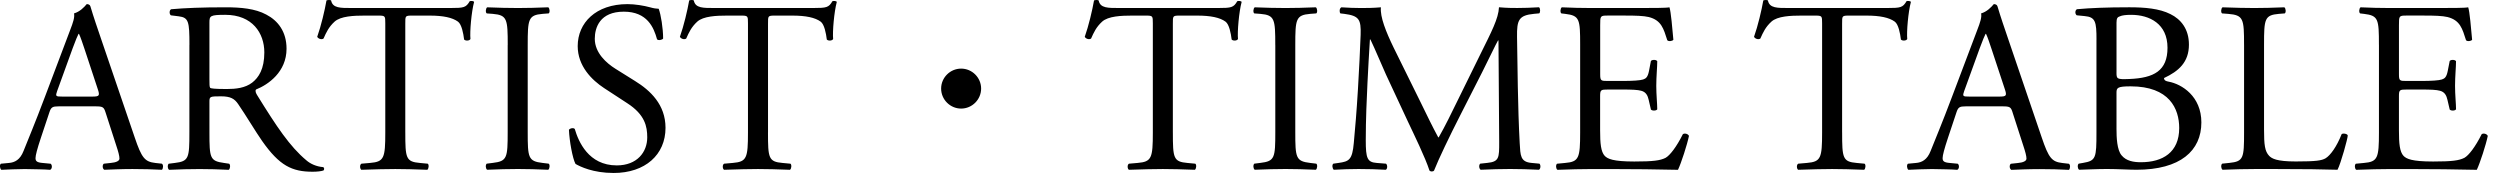 <!DOCTYPE svg PUBLIC "-//W3C//DTD SVG 1.1//EN" "http://www.w3.org/Graphics/SVG/1.1/DTD/svg11.dtd"><svg xmlns="http://www.w3.org/2000/svg" width="164" height="12" viewBox="0 0 164 12" overflow="visible"><path d="M6.925 7.377c-.112-.352-.176-.4-.656-.4H3.85c-.4 0-.496.05-.608.385l-.56 1.68c-.24.72-.352 1.152-.352 1.33 0 .19.08.287.464.318l.528.05c.112.08.112.335-.032.4-.417-.033-.913-.033-1.665-.05-.528 0-1.104.033-1.537.05-.096-.065-.128-.32-.032-.4l.528-.05c.384-.03.736-.207.96-.783.29-.736.736-1.777 1.41-3.57l1.632-4.32c.224-.577.32-.88.272-1.137.384-.113.656-.4.833-.61.096 0 .208.033.24.146.208.704.464 1.44.704 2.145L8.83 8.995c.464 1.376.672 1.616 1.36 1.695l.432.048c.112.08.08.336 0 .4-.656-.032-1.216-.05-1.937-.05-.77 0-1.376.034-1.84.05-.13-.064-.145-.32-.033-.4l.464-.05c.336-.03.56-.126.56-.286 0-.176-.08-.465-.208-.85l-.703-2.175zm-3.17-1.425c-.128.368-.11.384.337.384h1.97c.463 0 .495-.063.35-.496L5.55 3.23c-.128-.382-.272-.815-.368-1.007h-.032c-.048.08-.208.465-.384.944l-1.01 2.785zM12.427 2.943c0-1.52-.048-1.793-.704-1.873l-.513-.064c-.112-.08-.112-.336.016-.4.896-.08 2-.127 3.57-.127.992 0 1.937.08 2.673.478.768.4 1.328 1.12 1.328 2.24 0 1.522-1.2 2.355-2 2.674-.08.097 0 .257.08.384 1.28 2.065 2.128 3.346 3.216 4.258.272.24.672.416 1.104.45.08.03.096.16.016.223-.144.048-.4.08-.704.08-1.36 0-2.177-.4-3.313-2.017-.417-.593-1.073-1.697-1.57-2.418-.24-.352-.495-.512-1.135-.512-.72 0-.752.016-.752.352V8.69c0 1.68.032 1.873.96 2l.336.05c.096.08.064.35-.032.4-.72-.033-1.265-.05-1.905-.05-.673 0-1.25.017-2.002.05-.096-.05-.128-.29-.032-.4l.4-.05c.928-.11.96-.32.96-2V2.943zm1.312 2.29c0 .286 0 .463.047.526.048.048.288.08 1.104.08.577 0 1.186-.064 1.65-.417.432-.336.8-.896.8-1.984 0-1.266-.784-2.466-2.56-2.466-.994 0-1.042.063-1.042.512v3.746zM26.588 8.69c0 1.68.032 1.92.96 2l.512.048c.096.064.064.352-.032.4-.913-.032-1.457-.05-2.097-.05-.64 0-1.2.018-2.224.05-.096-.05-.128-.32 0-.4l.576-.05c.913-.078.992-.318.992-2V1.536c0-.497 0-.513-.48-.513h-.88c-.688 0-1.57.032-1.97.4-.383.352-.543.704-.72 1.104-.127.096-.35.016-.416-.112.256-.72.497-1.745.608-2.386.048-.03.256-.047.304 0 .096.513.624.496 1.36.496h6.483c.864 0 1.008-.03 1.25-.447.08-.032.255-.016.287.048-.176.656-.288 1.952-.24 2.433-.064.13-.336.13-.416.032-.048-.4-.16-.992-.4-1.17-.368-.27-.976-.398-1.856-.398H27.05c-.48 0-.463.016-.463.544V8.69zM33.307 2.96c0-1.698-.032-1.97-.977-2.05l-.4-.03c-.096-.065-.064-.355.032-.4.8.03 1.345.046 2.017.046.64 0 1.184-.016 1.984-.047.096.046.128.335.032.4l-.4.03c-.944.08-.977.352-.977 2.05v5.697c0 1.696.03 1.92.976 2.032l.4.048c.096.064.064.352-.032.4-.8-.032-1.345-.05-1.985-.05-.673 0-1.218.018-2.018.05-.096-.05-.128-.305-.032-.4l.4-.05c.944-.11.977-.335.977-2.03v-5.7zM40.25 11.347c-1.344 0-2.192-.417-2.496-.593-.192-.352-.4-1.488-.432-2.24.08-.112.32-.145.384-.05.24.817.896 2.386 2.753 2.386 1.344 0 2-.88 2-1.84 0-.705-.144-1.488-1.312-2.24l-1.52-.993c-.802-.528-1.73-1.44-1.73-2.753 0-1.52 1.185-2.754 3.266-2.754.496 0 1.072.097 1.488.21.208.062.432.095.56.095.145.384.29 1.28.29 1.953-.065.096-.32.144-.4.047-.21-.768-.64-1.81-2.178-1.81-1.57 0-1.905 1.042-1.905 1.778 0 .928.767 1.6 1.36 1.97l1.28.8c1.008.623 2 1.553 2 3.072 0 1.76-1.327 2.962-3.41 2.962zM50.38 8.69c0 1.68.033 1.92.96 2l.513.048c.096.064.064.352-.032.4-.912-.032-1.456-.05-2.096-.05-.64 0-1.2.018-2.225.05-.097-.05-.13-.32 0-.4l.575-.05c.913-.078.992-.318.992-2V1.536c0-.497 0-.513-.48-.513h-.88c-.688 0-1.57.032-1.97.4-.383.352-.543.704-.72 1.104-.127.096-.35.016-.416-.112.257-.72.498-1.745.61-2.386.047-.03.255-.047.303 0 .096.513.624.496 1.36.496h6.483c.864 0 1.008-.03 1.25-.447.08-.032.255-.016.287.048-.176.656-.288 1.952-.24 2.433-.064.13-.336.13-.416.032-.048-.4-.16-.992-.4-1.17-.368-.27-.976-.398-1.856-.398h-1.136c-.48 0-.464.016-.464.544V8.69zM64.362 5.81c0 .72-.592 1.313-1.312 1.313s-1.312-.592-1.312-1.312c0-.72.592-1.31 1.312-1.31s1.312.59 1.312 1.31zM76.94 8.69c0 1.68.032 1.92.96 2l.512.048c.096.064.064.352-.032.4-.913-.032-1.457-.05-2.097-.05-.64 0-1.2.018-2.225.05-.096-.05-.128-.32 0-.4l.576-.05c.913-.078.992-.318.992-2V1.536c0-.497 0-.513-.48-.513h-.88c-.688 0-1.57.032-1.97.4-.383.352-.543.704-.72 1.104-.127.096-.35.016-.416-.112.256-.72.497-1.745.608-2.386.048-.03.256-.047.304 0 .096.513.624.496 1.36.496h6.483c.864 0 1.008-.03 1.25-.447.08-.032.255-.016.287.048-.176.656-.288 1.952-.24 2.433-.064.13-.336.13-.416.032-.048-.4-.16-.992-.4-1.17-.368-.27-.976-.398-1.856-.398h-1.137c-.48 0-.464.016-.464.544V8.69zM83.658 2.96c0-1.698-.032-1.97-.977-2.05l-.4-.03c-.095-.065-.063-.355.033-.4.8.03 1.345.046 2.017.046.64 0 1.185-.016 1.985-.047.096.046.128.335.032.4l-.4.03c-.944.08-.977.352-.977 2.05v5.697c0 1.696.032 1.92.977 2.032l.4.048c.096.064.064.352-.032.4-.8-.032-1.345-.05-1.985-.05-.672 0-1.217.018-2.017.05-.096-.05-.128-.305-.032-.4l.4-.05c.945-.11.978-.335.978-2.03v-5.7zM93.244 6.816c.368.752.72 1.488 1.104 2.193h.032c.432-.753.833-1.586 1.233-2.402l1.504-3.058c.72-1.456 1.185-2.336 1.216-3.072.544.047.88.047 1.2.047.4 0 .93-.016 1.425-.047.096.063.096.336.016.4l-.336.03c-1.008.097-1.137.4-1.12 1.522.03 1.696.047 4.658.175 6.963.048.8.032 1.232.784 1.296l.512.048c.095.096.08.336-.033.4-.656-.032-1.312-.05-1.89-.05-.56 0-1.28.018-1.936.05-.11-.08-.127-.305-.03-.4l.463-.05c.784-.078.784-.335.784-1.358L98.3 2.654h-.03c-.112.177-.72 1.457-1.04 2.082l-1.425 2.8c-.72 1.41-1.44 2.914-1.73 3.65-.03.048-.095.063-.16.063-.03 0-.11-.017-.143-.064-.272-.85-1.04-2.417-1.41-3.202l-1.44-3.088c-.335-.736-.67-1.57-1.023-2.306h-.033c-.064.993-.112 1.92-.16 2.85-.048.976-.112 2.4-.112 3.76 0 1.187.096 1.442.72 1.49l.608.048c.112.096.096.352-.016.4-.544-.032-1.168-.05-1.777-.05-.512 0-1.088.018-1.633.05-.096-.08-.128-.32-.032-.4l.352-.05c.672-.095.896-.19.993-1.31.096-1.057.176-1.937.272-3.522.08-1.33.144-2.69.176-3.57.032-1.008-.096-1.248-1.072-1.376L87.93.88c-.08-.098-.064-.338.064-.4.48.03.864.046 1.264.046.368 0 .8 0 1.33-.047-.065.623.335 1.615.832 2.64l1.824 3.696zM103.658 2.928c0-1.666-.032-1.905-.977-2.018l-.255-.03c-.096-.065-.064-.355.032-.4.688.03 1.233.046 1.89.046h3.008c1.024 0 1.97 0 2.16-.047.097.27.193 1.423.257 2.128-.064.096-.32.127-.4.03-.24-.75-.384-1.31-1.216-1.52-.336-.08-.85-.096-1.553-.096h-1.152c-.48 0-.48.032-.48.64v3.2c0 .45.05.45.53.45h.927c.672 0 1.168-.033 1.36-.097.193-.063.305-.16.385-.56L108.3 4c.08-.097.352-.097.416.016 0 .384-.064 1.008-.064 1.617 0 .576.064 1.184.064 1.536-.064.11-.336.11-.416.015l-.144-.624c-.064-.287-.176-.527-.497-.607-.225-.063-.61-.08-1.233-.08h-.928c-.48 0-.53.017-.53.433v2.257c0 .85.05 1.393.305 1.665.192.19.528.367 1.937.367 1.233 0 1.697-.063 2.05-.24.288-.16.72-.72 1.136-1.553.112-.08.336-.03.4.113-.112.56-.512 1.792-.72 2.225-1.44-.032-2.865-.05-4.29-.05h-1.44c-.688 0-1.233.018-2.177.05-.095-.05-.127-.305-.03-.4l.527-.05c.912-.078.992-.318.992-2V2.93zM120.844 8.69c0 1.68.032 1.92.96 2l.512.048c.096.064.064.352-.032.4-.913-.032-1.457-.05-2.097-.05-.64 0-1.2.018-2.225.05-.096-.05-.128-.32 0-.4l.576-.05c.913-.078.992-.318.992-2V1.536c0-.497 0-.513-.48-.513h-.88c-.688 0-1.57.032-1.97.4-.383.352-.543.704-.72 1.104-.127.096-.35.016-.416-.112.256-.72.497-1.745.608-2.386.048-.03.256-.047.304 0 .096.513.624.496 1.36.496h6.483c.863 0 1.007-.03 1.248-.447.08-.032.256-.016.288.048-.176.656-.288 1.952-.24 2.433-.064.13-.336.13-.416.032-.048-.4-.16-.992-.4-1.17-.368-.27-.976-.398-1.856-.398h-1.137c-.48 0-.464.016-.464.544V8.69zM132.027 7.377c-.112-.352-.176-.4-.656-.4h-2.416c-.4 0-.496.05-.608.385l-.56 1.68c-.24.72-.352 1.152-.352 1.33 0 .19.08.287.464.318l.528.05c.112.08.112.335-.032.4-.417-.033-.913-.033-1.665-.05-.53 0-1.105.033-1.538.05-.096-.065-.128-.32-.032-.4l.528-.05c.384-.03.736-.207.96-.783.29-.736.736-1.777 1.41-3.57l1.632-4.32c.224-.577.32-.88.272-1.137.384-.113.656-.4.833-.61.096 0 .208.033.24.146.208.704.464 1.44.704 2.145l2.192 6.437c.464 1.376.672 1.616 1.36 1.695l.432.05c.112.08.08.335 0 .4-.656-.033-1.216-.05-1.937-.05-.77 0-1.376.033-1.84.05-.13-.065-.145-.32-.033-.4l.464-.05c.336-.03.56-.127.56-.287 0-.176-.08-.465-.208-.85l-.703-2.178zm-3.17-1.425c-.127.368-.11.384.337.384h1.97c.463 0 .495-.063.35-.496l-.863-2.61c-.127-.382-.27-.814-.367-1.007h-.032c-.047.08-.207.465-.383.944l-1.01 2.785zM137.53 2.607c0-1.186-.065-1.49-.785-1.553l-.512-.05c-.128-.095-.112-.335.016-.4.863-.08 1.952-.126 3.44-.126 1.01 0 1.97.08 2.69.447.687.336 1.215.977 1.215 2.002 0 1.152-.672 1.744-1.633 2.192 0 .158.128.207.304.238.864.16 2.145.96 2.145 2.674 0 1.856-1.375 3.105-4.257 3.105-.464 0-1.25-.05-1.92-.05-.705 0-1.25.034-1.84.05-.097-.05-.13-.305-.033-.4l.288-.05c.848-.143.88-.318.88-2v-6.08zm1.312 2.13c0 .446.016.478.833.446 1.632-.063 2.513-.544 2.513-2.05 0-1.567-1.168-2.16-2.385-2.16-.352 0-.592.032-.736.097-.16.048-.224.128-.224.416v3.25zm0 3.712c0 .575.032 1.392.336 1.743.304.37.785.45 1.265.45 1.425 0 2.513-.642 2.513-2.242 0-1.264-.64-2.736-3.186-2.736-.864 0-.928.096-.928.416v2.37zM147.21 2.928c0-1.682-.033-1.938-1.042-2.018l-.4-.03c-.096-.065-.064-.355.032-.4.896.03 1.44.046 2.08.046.625 0 1.17-.016 1.97-.047.096.046.128.335.032.4l-.384.03c-.944.08-.977.336-.977 2.018v5.57c0 1.008.05 1.424.337 1.728.176.176.48.367 1.745.367 1.36 0 1.696-.063 1.953-.207.32-.193.736-.77 1.056-1.586.097-.08.4-.016.4.097 0 .177-.447 1.81-.67 2.24-.817-.03-2.338-.048-3.986-.048h-1.473c-.67 0-1.184.016-2.08.048-.096-.05-.128-.305-.032-.4l.48-.05c.928-.095.96-.318.96-2V2.93zM156.057 2.928c0-1.666-.032-1.905-.977-2.018l-.256-.03c-.096-.065-.064-.355.032-.4.688.03 1.233.046 1.89.046h3.008c1.024 0 1.97 0 2.16-.047.097.27.193 1.423.257 2.128-.063.096-.32.127-.4.03-.24-.75-.383-1.31-1.215-1.52-.336-.08-.85-.096-1.553-.096h-1.152c-.48 0-.48.032-.48.64v3.2c0 .45.048.45.528.45h.928c.672 0 1.168-.033 1.36-.097.193-.063.305-.16.385-.56L160.7 4c.08-.097.35-.097.415.016 0 .384-.064 1.008-.064 1.617 0 .576.065 1.184.065 1.536-.064.11-.336.11-.416.015l-.145-.624c-.064-.287-.176-.527-.497-.607-.224-.063-.608-.08-1.232-.08h-.928c-.48 0-.528.017-.528.433v2.257c0 .85.048 1.393.304 1.665.192.19.528.367 1.937.367 1.234 0 1.698-.063 2.05-.24.29-.16.72-.72 1.137-1.553.112-.08.336-.03.4.113-.112.56-.512 1.792-.72 2.225-1.44-.032-2.865-.05-4.29-.05h-1.44c-.688 0-1.233.018-2.177.05-.096-.05-.128-.305-.032-.4l.528-.05c.912-.078.992-.318.992-2V2.93z"/></svg>
